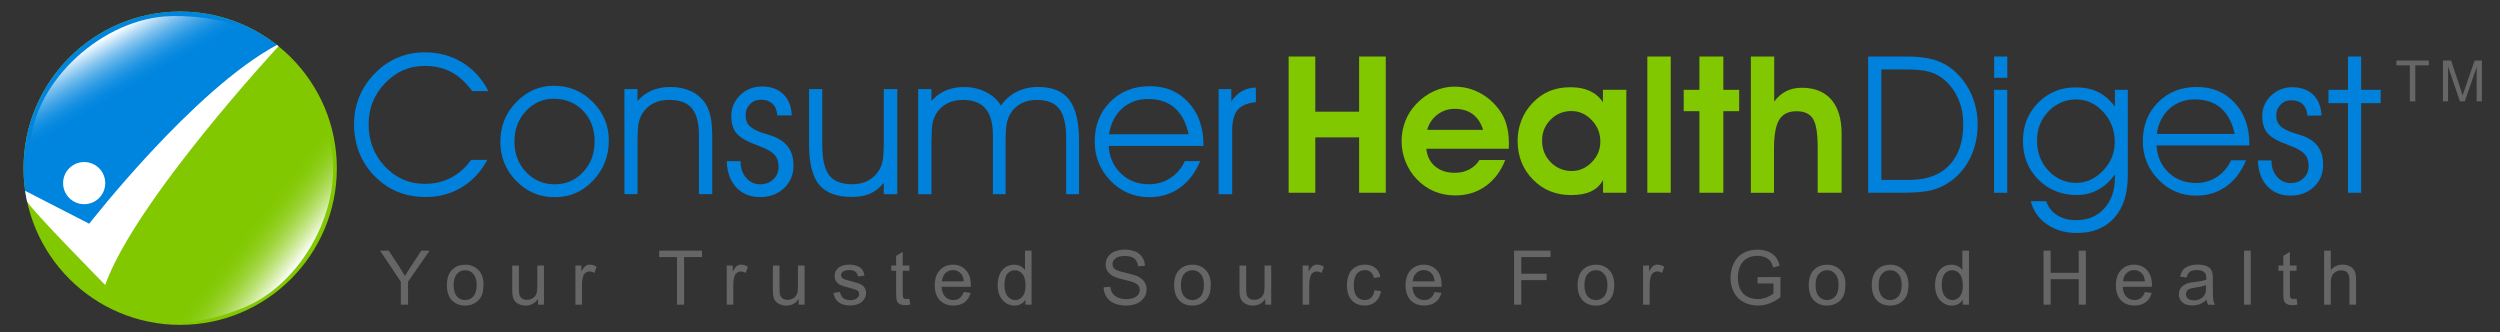 <?xml version="1.0" encoding="utf-8"?>
<!-- Generator: Adobe Illustrator 26.4.0, SVG Export Plug-In . SVG Version: 6.00 Build 0)  -->
<svg version="1.1" xmlns="http://www.w3.org/2000/svg" xmlns:xlink="http://www.w3.org/1999/xlink" x="0px" y="0px"
	 viewBox="0 0 376 50" style="enable-background:new 0 0 376 50;" xml:space="preserve">
<rect x="0" y="0" width="376" height="50" fill="#333333" stroke="none"/>
<style type="text/css">
	.st0{fill:#666666;}
	.st1{fill:#0081DC;}
	.st2{fill:#81C800;}
	.st3{clip-path:url(#XMLID_00000032623388148192311930000003251850462854168758_);fill:#0085DE;}
	.st4{fill:#FFFFFF;}
	.st5{fill:url(#XMLID_00000156572597404573566820000006581293262449369016_);}
	.st6{fill:url(#XMLID_00000053518788029671366690000013541183077193970820_);}
</style>
<g id="Layer_1">
</g>
<g id="Layer_2">
	<g id="XMLID_27_">
		<g id="Your_Trusted_Source_For_Good_Health">
			<path class="st0" d="M60.29,45.82v-3.44l-3.13-4.68h1.31l1.6,2.45c0.3,0.46,0.57,0.92,0.83,1.37c0.24-0.42,0.54-0.9,0.89-1.43
				l1.57-2.39h1.25l-3.24,4.68v3.44H60.29z"/>
			<path class="st0" d="M67.21,42.88c0-1.09,0.3-1.9,0.91-2.42c0.51-0.44,1.12-0.65,1.85-0.65c0.81,0,1.47,0.27,1.98,0.79
				s0.77,1.26,0.77,2.2c0,0.76-0.11,1.35-0.34,1.79c-0.23,0.43-0.56,0.77-0.99,1.01c-0.43,0.24-0.91,0.36-1.42,0.36
				c-0.82,0-1.49-0.26-2-0.79C67.46,44.63,67.21,43.87,67.21,42.88z M68.23,42.88c0,0.75,0.16,1.32,0.49,1.69
				c0.33,0.38,0.74,0.56,1.24,0.56c0.49,0,0.91-0.19,1.24-0.56c0.33-0.38,0.49-0.95,0.49-1.72c0-0.73-0.17-1.28-0.5-1.65
				c-0.33-0.38-0.74-0.56-1.23-0.56c-0.5,0-0.91,0.19-1.24,0.56S68.23,42.12,68.23,42.88z"/>
			<path class="st0" d="M80.92,45.82v-0.86c-0.46,0.67-1.08,1-1.87,1c-0.35,0-0.67-0.07-0.97-0.2c-0.3-0.13-0.52-0.3-0.67-0.5
				c-0.15-0.2-0.25-0.45-0.31-0.74c-0.04-0.2-0.06-0.51-0.06-0.93v-3.64h1v3.26c0,0.52,0.02,0.87,0.06,1.05
				c0.06,0.26,0.2,0.47,0.4,0.62c0.2,0.15,0.45,0.22,0.75,0.22c0.3,0,0.58-0.08,0.84-0.23c0.26-0.15,0.45-0.36,0.56-0.63
				c0.11-0.26,0.16-0.65,0.16-1.15v-3.15h1v5.88H80.92z"/>
			<path class="st0" d="M86.54,45.82v-5.88h0.9v0.89c0.23-0.42,0.44-0.69,0.63-0.83s0.41-0.2,0.64-0.2c0.34,0,0.68,0.11,1.02,0.32
				l-0.34,0.93c-0.24-0.14-0.49-0.22-0.73-0.22c-0.22,0-0.41,0.07-0.59,0.2c-0.17,0.13-0.3,0.31-0.37,0.55
				c-0.11,0.35-0.17,0.74-0.17,1.16v3.08H86.54z"/>
			<path class="st0" d="M101.82,45.82v-7.16h-2.68V37.7h6.44v0.96h-2.69v7.16H101.82z"/>
			<path class="st0" d="M109.3,45.82v-5.88h0.9v0.89c0.23-0.42,0.44-0.69,0.63-0.83s0.41-0.2,0.64-0.2c0.34,0,0.68,0.11,1.02,0.32
				l-0.34,0.93c-0.24-0.14-0.49-0.22-0.73-0.22c-0.22,0-0.41,0.07-0.59,0.2c-0.17,0.13-0.3,0.31-0.37,0.55
				c-0.11,0.35-0.17,0.74-0.17,1.16v3.08H109.3z"/>
			<path class="st0" d="M120.12,45.82v-0.86c-0.46,0.67-1.08,1-1.87,1c-0.35,0-0.67-0.07-0.97-0.2c-0.3-0.13-0.52-0.3-0.67-0.5
				c-0.15-0.2-0.25-0.45-0.31-0.74c-0.04-0.2-0.06-0.51-0.06-0.93v-3.64h1v3.26c0,0.52,0.02,0.87,0.06,1.05
				c0.06,0.26,0.2,0.47,0.4,0.62c0.2,0.15,0.45,0.22,0.75,0.22c0.3,0,0.58-0.08,0.84-0.23c0.26-0.15,0.45-0.36,0.56-0.63
				c0.11-0.26,0.16-0.65,0.16-1.15v-3.15h1v5.88H120.12z"/>
			<path class="st0" d="M125.35,44.06l0.99-0.15c0.06,0.4,0.21,0.7,0.46,0.91s0.61,0.32,1.06,0.32c0.46,0,0.8-0.09,1.02-0.28
				s0.33-0.41,0.33-0.66c0-0.23-0.1-0.4-0.29-0.53c-0.14-0.09-0.48-0.2-1.02-0.34c-0.73-0.18-1.24-0.34-1.52-0.48
				c-0.28-0.13-0.5-0.32-0.64-0.56s-0.22-0.5-0.22-0.79c0-0.26,0.06-0.5,0.18-0.73c0.12-0.22,0.28-0.41,0.49-0.56
				c0.16-0.11,0.37-0.21,0.63-0.29c0.27-0.08,0.55-0.12,0.86-0.12c0.46,0,0.87,0.07,1.22,0.2c0.35,0.13,0.61,0.31,0.77,0.54
				c0.17,0.23,0.28,0.53,0.34,0.91l-0.97,0.13c-0.04-0.3-0.17-0.54-0.38-0.71s-0.51-0.25-0.9-0.25c-0.46,0-0.78,0.08-0.98,0.23
				s-0.29,0.33-0.29,0.53c0,0.13,0.04,0.25,0.12,0.35c0.08,0.11,0.21,0.2,0.38,0.27c0.1,0.04,0.39,0.12,0.88,0.25
				c0.71,0.19,1.2,0.34,1.48,0.46c0.28,0.12,0.5,0.29,0.66,0.52c0.16,0.23,0.24,0.51,0.24,0.85c0,0.33-0.1,0.65-0.29,0.94
				c-0.19,0.29-0.47,0.52-0.84,0.68c-0.37,0.16-0.78,0.24-1.24,0.24c-0.76,0-1.35-0.16-1.75-0.48
				C125.71,45.16,125.46,44.69,125.35,44.06z"/>
			<path class="st0" d="M136.77,44.93l0.14,0.88c-0.28,0.06-0.53,0.09-0.75,0.09c-0.36,0-0.64-0.06-0.84-0.17
				c-0.2-0.11-0.34-0.26-0.42-0.45s-0.12-0.58-0.12-1.18v-3.38h-0.73v-0.78h0.73v-1.46l0.99-0.6v2.06h1v0.78h-1v3.44
				c0,0.28,0.02,0.47,0.05,0.55c0.04,0.08,0.09,0.15,0.17,0.19c0.08,0.05,0.19,0.07,0.34,0.07
				C136.44,44.97,136.59,44.95,136.77,44.93z"/>
			<path class="st0" d="M144.95,43.92l1.03,0.13c-0.16,0.6-0.46,1.07-0.9,1.4c-0.44,0.33-1,0.5-1.68,0.5
				c-0.86,0-1.54-0.26-2.05-0.79c-0.5-0.53-0.76-1.27-0.76-2.23c0-0.99,0.25-1.76,0.76-2.3c0.51-0.55,1.17-0.82,1.98-0.82
				c0.79,0,1.43,0.27,1.93,0.8c0.5,0.54,0.75,1.29,0.75,2.26c0,0.06,0,0.15-0.01,0.27h-4.39c0.04,0.65,0.22,1.14,0.55,1.48
				c0.33,0.34,0.74,0.51,1.23,0.51c0.37,0,0.68-0.1,0.94-0.29C144.59,44.65,144.8,44.35,144.95,43.92z M141.67,42.31h3.28
				c-0.04-0.49-0.17-0.87-0.38-1.11c-0.32-0.38-0.73-0.58-1.23-0.58c-0.46,0-0.84,0.15-1.15,0.46
				C141.88,41.39,141.71,41.8,141.67,42.31z"/>
			<path class="st0" d="M154.22,45.82v-0.74c-0.37,0.58-0.92,0.88-1.65,0.88c-0.47,0-0.9-0.13-1.29-0.39
				c-0.39-0.26-0.7-0.62-0.91-1.08c-0.22-0.46-0.32-1-0.32-1.6c0-0.59,0.1-1.12,0.29-1.6c0.2-0.48,0.49-0.84,0.88-1.1
				c0.39-0.25,0.83-0.38,1.31-0.38c0.35,0,0.67,0.08,0.95,0.22s0.5,0.34,0.68,0.58V37.7h0.99v8.12H154.22z M151.07,42.88
				c0,0.75,0.16,1.32,0.48,1.69s0.69,0.56,1.12,0.56c0.44,0,0.81-0.18,1.11-0.53s0.46-0.9,0.46-1.63c0-0.8-0.16-1.4-0.47-1.77
				c-0.31-0.38-0.69-0.56-1.15-0.56c-0.44,0-0.81,0.18-1.11,0.54C151.22,41.53,151.07,42.1,151.07,42.88z"/>
			<path class="st0" d="M165.98,43.21l1.01-0.09c0.05,0.41,0.16,0.74,0.34,1c0.18,0.26,0.45,0.47,0.82,0.63
				c0.37,0.16,0.78,0.24,1.25,0.24c0.41,0,0.77-0.06,1.09-0.18c0.31-0.12,0.55-0.29,0.7-0.5s0.23-0.44,0.23-0.7
				c0-0.25-0.07-0.48-0.22-0.67c-0.15-0.19-0.39-0.35-0.73-0.48c-0.22-0.08-0.7-0.22-1.45-0.4c-0.75-0.18-1.27-0.35-1.57-0.51
				c-0.39-0.2-0.68-0.46-0.87-0.76c-0.19-0.3-0.29-0.64-0.29-1.01c0-0.41,0.12-0.79,0.35-1.15c0.23-0.36,0.57-0.63,1.02-0.81
				c0.45-0.18,0.94-0.28,1.49-0.28c0.6,0,1.13,0.1,1.59,0.29c0.46,0.19,0.81,0.48,1.06,0.86c0.25,0.38,0.38,0.8,0.4,1.28l-1.03,0.08
				c-0.06-0.51-0.24-0.9-0.56-1.16c-0.32-0.26-0.79-0.39-1.42-0.39c-0.65,0-1.12,0.12-1.42,0.36s-0.45,0.53-0.45,0.86
				c0,0.29,0.1,0.53,0.32,0.72c0.21,0.19,0.75,0.38,1.62,0.58c0.87,0.2,1.47,0.37,1.8,0.52c0.47,0.22,0.82,0.49,1.05,0.83
				s0.34,0.72,0.34,1.15c0,0.43-0.12,0.84-0.37,1.22c-0.25,0.38-0.6,0.68-1.07,0.89c-0.46,0.21-0.98,0.32-1.56,0.32
				c-0.73,0-1.35-0.11-1.85-0.32c-0.5-0.21-0.89-0.54-1.17-0.97C166.14,44.24,165.99,43.75,165.98,43.21z"/>
			<path class="st0" d="M176.59,42.88c0-1.09,0.3-1.9,0.91-2.42c0.51-0.44,1.12-0.65,1.85-0.65c0.81,0,1.47,0.27,1.98,0.79
				s0.77,1.26,0.77,2.2c0,0.76-0.11,1.35-0.34,1.79c-0.23,0.43-0.56,0.77-0.99,1.01c-0.43,0.24-0.91,0.36-1.42,0.36
				c-0.82,0-1.49-0.26-2-0.79C176.84,44.63,176.59,43.87,176.59,42.88z M177.61,42.88c0,0.75,0.16,1.32,0.49,1.69
				c0.33,0.38,0.74,0.56,1.24,0.56c0.49,0,0.91-0.19,1.24-0.56c0.33-0.38,0.49-0.95,0.49-1.72c0-0.73-0.17-1.28-0.5-1.65
				c-0.33-0.38-0.74-0.56-1.23-0.56c-0.5,0-0.91,0.19-1.24,0.56S177.61,42.12,177.61,42.88z"/>
			<path class="st0" d="M190.3,45.82v-0.86c-0.46,0.67-1.08,1-1.87,1c-0.35,0-0.67-0.07-0.97-0.2c-0.3-0.13-0.52-0.3-0.67-0.5
				c-0.15-0.2-0.25-0.45-0.31-0.74c-0.04-0.2-0.06-0.51-0.06-0.93v-3.64h1v3.26c0,0.52,0.02,0.87,0.06,1.05
				c0.06,0.26,0.2,0.47,0.4,0.62c0.2,0.15,0.45,0.22,0.75,0.22c0.3,0,0.58-0.08,0.84-0.23c0.26-0.15,0.45-0.36,0.56-0.63
				c0.11-0.26,0.16-0.65,0.16-1.15v-3.15h1v5.88H190.3z"/>
			<path class="st0" d="M195.92,45.82v-5.88h0.9v0.89c0.23-0.42,0.44-0.69,0.63-0.83s0.41-0.2,0.64-0.2c0.34,0,0.68,0.11,1.02,0.32
				l-0.34,0.93c-0.24-0.14-0.49-0.22-0.73-0.22c-0.22,0-0.41,0.07-0.59,0.2c-0.17,0.13-0.3,0.31-0.37,0.55
				c-0.11,0.35-0.17,0.74-0.17,1.16v3.08H195.92z"/>
			<path class="st0" d="M206.72,43.66l0.98,0.13c-0.11,0.68-0.38,1.21-0.82,1.59c-0.44,0.38-0.98,0.57-1.63,0.57
				c-0.8,0-1.45-0.26-1.94-0.79c-0.49-0.53-0.73-1.28-0.73-2.26c0-0.63,0.11-1.19,0.32-1.67c0.21-0.48,0.53-0.83,0.96-1.07
				s0.9-0.36,1.4-0.36c0.64,0,1.16,0.16,1.57,0.48c0.41,0.32,0.67,0.78,0.78,1.38l-0.97,0.15c-0.09-0.4-0.26-0.69-0.49-0.89
				c-0.23-0.2-0.52-0.3-0.85-0.3c-0.5,0-0.91,0.18-1.22,0.54s-0.47,0.93-0.47,1.71c0,0.79,0.15,1.36,0.45,1.72
				c0.3,0.36,0.7,0.54,1.19,0.54c0.39,0,0.72-0.12,0.98-0.36C206.48,44.53,206.65,44.16,206.72,43.66z"/>
			<path class="st0" d="M215.76,43.92l1.03,0.13c-0.16,0.6-0.46,1.07-0.9,1.4c-0.44,0.33-1,0.5-1.68,0.5
				c-0.86,0-1.54-0.26-2.05-0.79c-0.5-0.53-0.76-1.27-0.76-2.23c0-0.99,0.25-1.76,0.76-2.3c0.51-0.55,1.17-0.82,1.98-0.82
				c0.79,0,1.43,0.27,1.93,0.8c0.5,0.54,0.75,1.29,0.75,2.26c0,0.06,0,0.15-0.01,0.27h-4.39c0.04,0.65,0.22,1.14,0.55,1.48
				c0.33,0.34,0.74,0.51,1.23,0.51c0.37,0,0.68-0.1,0.94-0.29C215.4,44.65,215.6,44.35,215.76,43.92z M212.48,42.31h3.28
				c-0.04-0.49-0.17-0.87-0.38-1.11c-0.32-0.38-0.73-0.58-1.23-0.58c-0.46,0-0.84,0.15-1.15,0.46
				C212.69,41.39,212.52,41.8,212.48,42.31z"/>
			<path class="st0" d="M227.72,45.82V37.7h5.48v0.96h-4.4v2.51h3.81v0.96h-3.81v3.69H227.72z"/>
			<path class="st0" d="M237.27,42.88c0-1.09,0.3-1.9,0.91-2.42c0.51-0.44,1.12-0.65,1.85-0.65c0.81,0,1.47,0.27,1.98,0.79
				s0.77,1.26,0.77,2.2c0,0.76-0.11,1.35-0.34,1.79c-0.23,0.43-0.56,0.77-0.99,1.01c-0.43,0.24-0.91,0.36-1.42,0.36
				c-0.82,0-1.49-0.26-2-0.79C237.53,44.63,237.27,43.87,237.27,42.88z M238.3,42.88c0,0.75,0.16,1.32,0.49,1.69
				c0.33,0.38,0.74,0.56,1.24,0.56c0.49,0,0.91-0.19,1.24-0.56c0.33-0.38,0.49-0.95,0.49-1.72c0-0.73-0.17-1.28-0.5-1.65
				c-0.33-0.38-0.74-0.56-1.23-0.56c-0.5,0-0.91,0.19-1.24,0.56S238.3,42.12,238.3,42.88z"/>
			<path class="st0" d="M247.12,45.82v-5.88h0.9v0.89c0.23-0.42,0.44-0.69,0.63-0.83s0.41-0.2,0.64-0.2c0.34,0,0.68,0.11,1.02,0.32
				l-0.34,0.93c-0.24-0.14-0.49-0.22-0.73-0.22c-0.22,0-0.41,0.07-0.59,0.2c-0.17,0.13-0.3,0.31-0.37,0.55
				c-0.11,0.35-0.17,0.74-0.17,1.16v3.08H247.12z"/>
			<path class="st0" d="M264.34,42.63v-0.95l3.44-0.01v3.01c-0.53,0.42-1.07,0.74-1.63,0.95c-0.56,0.21-1.14,0.32-1.73,0.32
				c-0.8,0-1.52-0.17-2.17-0.51c-0.65-0.34-1.14-0.84-1.48-1.48c-0.33-0.65-0.5-1.37-0.5-2.17c0-0.79,0.17-1.53,0.5-2.21
				c0.33-0.68,0.81-1.19,1.43-1.53c0.62-0.33,1.33-0.5,2.14-0.5c0.59,0,1.12,0.1,1.59,0.29c0.47,0.19,0.85,0.46,1.12,0.79
				c0.27,0.34,0.47,0.78,0.61,1.33l-0.97,0.27c-0.12-0.41-0.27-0.74-0.45-0.97c-0.18-0.24-0.44-0.43-0.78-0.57s-0.71-0.21-1.12-0.21
				c-0.49,0-0.92,0.08-1.27,0.22c-0.36,0.15-0.65,0.35-0.87,0.59s-0.39,0.51-0.51,0.8c-0.21,0.5-0.31,1.05-0.31,1.63
				c0,0.72,0.12,1.33,0.37,1.82c0.25,0.49,0.61,0.85,1.09,1.09c0.48,0.24,0.98,0.35,1.52,0.35c0.46,0,0.92-0.09,1.36-0.27
				c0.44-0.18,0.78-0.37,1.01-0.57v-1.51H264.34z"/>
			<path class="st0" d="M272.04,42.88c0-1.09,0.3-1.9,0.91-2.42c0.51-0.44,1.12-0.65,1.85-0.65c0.81,0,1.47,0.27,1.98,0.79
				s0.77,1.26,0.77,2.2c0,0.76-0.11,1.35-0.34,1.79c-0.23,0.43-0.56,0.77-0.99,1.01c-0.43,0.24-0.91,0.36-1.42,0.36
				c-0.82,0-1.49-0.26-2-0.79C272.29,44.63,272.04,43.87,272.04,42.88z M273.06,42.88c0,0.75,0.16,1.32,0.49,1.69
				c0.33,0.38,0.74,0.56,1.24,0.56c0.49,0,0.91-0.19,1.24-0.56c0.33-0.38,0.49-0.95,0.49-1.72c0-0.73-0.17-1.28-0.5-1.65
				c-0.33-0.38-0.74-0.56-1.23-0.56c-0.5,0-0.91,0.19-1.24,0.56S273.06,42.12,273.06,42.88z"/>
			<path class="st0" d="M281.52,42.88c0-1.09,0.3-1.9,0.91-2.42c0.51-0.44,1.12-0.65,1.85-0.65c0.81,0,1.47,0.27,1.98,0.79
				s0.77,1.26,0.77,2.2c0,0.76-0.11,1.35-0.34,1.79c-0.23,0.43-0.56,0.77-0.99,1.01c-0.43,0.24-0.91,0.36-1.42,0.36
				c-0.82,0-1.49-0.26-2-0.79C281.78,44.63,281.52,43.87,281.52,42.88z M282.55,42.88c0,0.75,0.16,1.32,0.49,1.69
				c0.33,0.38,0.74,0.56,1.24,0.56c0.49,0,0.91-0.19,1.24-0.56c0.33-0.38,0.49-0.95,0.49-1.72c0-0.73-0.17-1.28-0.5-1.65
				c-0.33-0.38-0.74-0.56-1.23-0.56c-0.5,0-0.91,0.19-1.24,0.56S282.55,42.12,282.55,42.88z"/>
			<path class="st0" d="M295.2,45.82v-0.74c-0.37,0.58-0.92,0.88-1.65,0.88c-0.47,0-0.9-0.13-1.29-0.39
				c-0.39-0.26-0.7-0.62-0.91-1.08c-0.22-0.46-0.32-1-0.32-1.6c0-0.59,0.1-1.12,0.29-1.6c0.2-0.48,0.49-0.84,0.88-1.1
				c0.39-0.25,0.83-0.38,1.31-0.38c0.35,0,0.67,0.08,0.95,0.22s0.5,0.34,0.68,0.58V37.7h0.99v8.12H295.2z M292.04,42.88
				c0,0.75,0.16,1.32,0.48,1.69s0.69,0.56,1.12,0.56c0.44,0,0.81-0.18,1.11-0.53s0.46-0.9,0.46-1.63c0-0.8-0.16-1.4-0.47-1.77
				c-0.31-0.38-0.69-0.56-1.15-0.56c-0.44,0-0.81,0.18-1.11,0.54C292.19,41.53,292.04,42.1,292.04,42.88z"/>
			<path class="st0" d="M307.35,45.82V37.7h1.07v3.33h4.22V37.7h1.07v8.12h-1.07v-3.83h-4.22v3.83H307.35z"/>
			<path class="st0" d="M322.59,43.92l1.03,0.13c-0.16,0.6-0.46,1.07-0.9,1.4c-0.44,0.33-1,0.5-1.68,0.5
				c-0.86,0-1.54-0.26-2.05-0.79c-0.5-0.53-0.76-1.27-0.76-2.23c0-0.99,0.25-1.76,0.76-2.3c0.51-0.55,1.17-0.82,1.98-0.82
				c0.79,0,1.43,0.27,1.93,0.8c0.5,0.54,0.75,1.29,0.75,2.26c0,0.06,0,0.15-0.01,0.27h-4.39c0.04,0.65,0.22,1.14,0.55,1.48
				c0.33,0.34,0.74,0.51,1.23,0.51c0.37,0,0.68-0.1,0.94-0.29C322.23,44.65,322.43,44.35,322.59,43.92z M319.31,42.31h3.28
				c-0.04-0.49-0.17-0.87-0.38-1.11c-0.32-0.38-0.73-0.58-1.23-0.58c-0.46,0-0.84,0.15-1.15,0.46
				C319.52,41.39,319.35,41.8,319.31,42.31z"/>
			<path class="st0" d="M331.88,45.09c-0.37,0.31-0.72,0.54-1.07,0.66c-0.34,0.13-0.71,0.19-1.1,0.19c-0.65,0-1.14-0.16-1.49-0.47
				c-0.35-0.32-0.52-0.72-0.52-1.21c0-0.29,0.07-0.55,0.2-0.79c0.13-0.24,0.3-0.43,0.52-0.57c0.21-0.14,0.45-0.25,0.72-0.33
				c0.2-0.05,0.49-0.1,0.89-0.15c0.8-0.1,1.4-0.21,1.78-0.34c0-0.14,0.01-0.22,0.01-0.26c0-0.41-0.09-0.69-0.28-0.86
				c-0.25-0.23-0.63-0.34-1.14-0.34c-0.47,0-0.81,0.08-1.04,0.25c-0.22,0.16-0.39,0.46-0.5,0.87l-0.97-0.13
				c0.09-0.42,0.23-0.75,0.44-1.01c0.2-0.26,0.5-0.45,0.88-0.59c0.38-0.14,0.83-0.21,1.33-0.21c0.5,0,0.91,0.06,1.22,0.18
				c0.31,0.12,0.54,0.27,0.69,0.45c0.15,0.18,0.25,0.41,0.31,0.68c0.03,0.17,0.05,0.48,0.05,0.92v1.33c0,0.93,0.02,1.51,0.06,1.76
				s0.13,0.48,0.25,0.71h-1.04C331.98,45.61,331.91,45.37,331.88,45.09z M331.8,42.87c-0.36,0.15-0.9,0.27-1.63,0.38
				c-0.41,0.06-0.7,0.13-0.87,0.2s-0.3,0.18-0.39,0.32c-0.09,0.14-0.14,0.3-0.14,0.47c0,0.27,0.1,0.49,0.3,0.66
				c0.2,0.18,0.5,0.27,0.88,0.27c0.38,0,0.73-0.08,1.02-0.25c0.3-0.17,0.52-0.4,0.66-0.69c0.11-0.23,0.16-0.56,0.16-1V42.87z"/>
			<path class="st0" d="M337.51,45.82V37.7h1v8.12H337.51z"/>
			<path class="st0" d="M345.4,44.93l0.14,0.88c-0.28,0.06-0.53,0.09-0.75,0.09c-0.36,0-0.64-0.06-0.84-0.17
				c-0.2-0.11-0.34-0.26-0.42-0.45s-0.12-0.58-0.12-1.18v-3.38h-0.73v-0.78h0.73v-1.46l0.99-0.6v2.06h1v0.78h-1v3.44
				c0,0.28,0.02,0.47,0.05,0.55c0.04,0.08,0.09,0.15,0.17,0.19c0.08,0.05,0.19,0.07,0.34,0.07
				C345.07,44.97,345.22,44.95,345.4,44.93z"/>
			<path class="st0" d="M349.55,45.82V37.7h1v2.91c0.47-0.54,1.05-0.81,1.76-0.81c0.44,0,0.81,0.09,1.14,0.26
				c0.32,0.17,0.55,0.41,0.69,0.71c0.14,0.3,0.21,0.74,0.21,1.32v3.73h-1v-3.73c0-0.5-0.11-0.86-0.32-1.09
				c-0.22-0.23-0.52-0.34-0.92-0.34c-0.3,0-0.57,0.08-0.83,0.23c-0.26,0.15-0.45,0.36-0.56,0.62c-0.11,0.26-0.17,0.62-0.17,1.09
				v3.22H349.55z"/>
		</g>
		<g id="XMLID_32_">
			<path class="st1" d="M71.01,13.7c-0.94-1.3-1.99-2.26-3.15-2.87c-1.16-0.61-2.48-0.92-3.97-0.92c-2.33,0-4.32,0.86-5.97,2.59
				c-1.65,1.72-2.48,3.77-2.48,6.15c0,2.53,0.82,4.66,2.46,6.4c1.64,1.73,3.64,2.6,5.99,2.6c1.45,0,2.75-0.3,3.92-0.91
				c1.17-0.6,2.18-1.5,3.05-2.7h2.44c-0.96,1.78-2.24,3.16-3.85,4.13c-1.61,0.97-3.42,1.46-5.42,1.46c-3.08,0-5.64-1.05-7.7-3.15
				c-2.05-2.1-3.08-4.72-3.08-7.86c0-1.47,0.28-2.85,0.83-4.17s1.37-2.5,2.44-3.55c1-1,2.11-1.75,3.36-2.26
				c1.24-0.51,2.58-0.77,4.03-0.77c2.08,0,3.95,0.51,5.61,1.52c1.66,1.02,2.98,2.45,3.94,4.31H71.01z"/>
			<path class="st1" d="M75.25,21.32c0-2.32,0.79-4.3,2.39-5.95c1.59-1.65,3.47-2.47,5.65-2.47c2.29,0,4.24,0.81,5.86,2.43
				c1.61,1.62,2.42,3.55,2.42,5.79c0,2.36-0.79,4.37-2.37,6.04c-1.58,1.67-3.5,2.5-5.75,2.5c-2.29,0-4.23-0.82-5.81-2.45
				C76.04,25.57,75.25,23.61,75.25,21.32z M77.37,21.29c0,1.82,0.58,3.35,1.74,4.58c1.16,1.23,2.6,1.85,4.33,1.85
				c1.7,0,3.12-0.62,4.27-1.85c1.15-1.23,1.72-2.77,1.72-4.61c0-1.87-0.58-3.4-1.75-4.61c-1.16-1.2-2.64-1.8-4.43-1.8
				c-1.61,0-2.99,0.62-4.15,1.85C77.95,17.94,77.37,19.47,77.37,21.29z"/>
			<path class="st1" d="M93.91,13.4h1.97v1.8c0.62-0.72,1.34-1.25,2.16-1.6c0.82-0.34,1.76-0.52,2.81-0.52
				c1.16,0,2.19,0.22,3.1,0.65s1.62,1.05,2.15,1.85c0.36,0.57,0.62,1.23,0.78,1.99s0.24,1.88,0.24,3.37v8.26h-2v-8.85
				c0-1.87-0.36-3.22-1.07-4.07c-0.71-0.84-1.86-1.26-3.43-1.26c-0.92,0-1.73,0.18-2.42,0.55c-0.69,0.37-1.24,0.9-1.65,1.59
				c-0.25,0.43-0.42,0.92-0.52,1.47s-0.15,1.51-0.15,2.88v7.69h-1.97V13.4z"/>
			<path class="st1" d="M109.3,24.24h2.08v0.06c0,0.99,0.28,1.8,0.85,2.45c0.57,0.65,1.26,0.97,2.1,0.97c0.8,0,1.46-0.25,1.98-0.75
				c0.53-0.5,0.79-1.13,0.79-1.88c0-0.76-0.21-1.37-0.62-1.82c-0.42-0.46-1.17-0.89-2.26-1.29c-1.75-0.62-2.9-1.26-3.43-1.91
				c-0.54-0.65-0.8-1.52-0.8-2.62c0-1.24,0.45-2.28,1.34-3.15c0.9-0.86,1.98-1.29,3.25-1.29c1.35,0,2.42,0.38,3.22,1.15
				c0.79,0.77,1.22,1.83,1.28,3.2h-2.17c-0.05-0.75-0.29-1.33-0.71-1.74c-0.43-0.41-1.01-0.62-1.75-0.62
				c-0.66,0-1.21,0.22-1.65,0.67c-0.44,0.45-0.66,1-0.66,1.66c0,0.47,0.09,0.86,0.27,1.19c0.18,0.32,0.48,0.61,0.91,0.87
				c0.38,0.24,0.94,0.47,1.67,0.69c0.73,0.22,1.22,0.38,1.47,0.49c0.99,0.42,1.71,0.98,2.18,1.68c0.46,0.7,0.7,1.59,0.7,2.67
				c0,1.36-0.47,2.49-1.42,3.38c-0.95,0.89-2.15,1.34-3.61,1.34c-1.48,0-2.68-0.49-3.58-1.46C109.82,27.2,109.35,25.89,109.3,24.24z
				"/>
			<path class="st1" d="M121.67,13.4h2v8.39c0,2.16,0.35,3.68,1.05,4.58c0.7,0.9,1.85,1.34,3.45,1.34c0.91,0,1.71-0.18,2.4-0.55
				c0.69-0.37,1.25-0.9,1.67-1.6c0.24-0.41,0.41-0.9,0.52-1.46c0.11-0.56,0.16-1.54,0.16-2.92V13.4h2.03v15.81h-2.03V27.5
				c-0.61,0.75-1.3,1.29-2.06,1.62c-0.76,0.34-1.67,0.5-2.74,0.5c-2.28,0-3.92-0.62-4.93-1.85s-1.51-3.27-1.51-6.13V13.4z"/>
			<path class="st1" d="M150.54,15.87c0.64-0.91,1.44-1.6,2.39-2.08c0.95-0.47,2.02-0.71,3.2-0.71c2.15,0,3.71,0.64,4.69,1.93
				c0.98,1.29,1.47,3.36,1.47,6.22v7.98h-1.94v-8.39c0-2.09-0.35-3.58-1.04-4.46c-0.69-0.89-1.82-1.33-3.38-1.33
				c-0.9,0-1.69,0.18-2.38,0.55c-0.69,0.37-1.23,0.9-1.63,1.59c-0.24,0.43-0.41,0.92-0.52,1.47c-0.11,0.55-0.16,1.51-0.16,2.88v7.69
				h-1.91v-8.85c0-1.82-0.37-3.16-1.11-4.03c-0.74-0.87-1.87-1.3-3.39-1.3c-0.92,0-1.73,0.18-2.42,0.55
				c-0.69,0.37-1.24,0.9-1.65,1.59c-0.25,0.43-0.42,0.92-0.52,1.47s-0.15,1.51-0.15,2.88v7.69h-2V13.4h2v1.8
				c0.6-0.7,1.31-1.23,2.13-1.58c0.82-0.35,1.75-0.53,2.78-0.53c1.2,0,2.29,0.25,3.28,0.75S150.03,15.02,150.54,15.87z"/>
			<path class="st1" d="M181.01,21.95h-14.27c0.12,1.72,0.75,3.11,1.87,4.17c1.12,1.06,2.52,1.59,4.2,1.59
				c1.19,0,2.26-0.31,3.2-0.92c0.95-0.62,1.68-1.47,2.2-2.57h2.3c-0.73,1.75-1.75,3.09-3.07,4.03c-1.32,0.94-2.84,1.4-4.58,1.4
				c-2.3,0-4.24-0.82-5.83-2.46s-2.39-3.61-2.39-5.91c0-2.4,0.78-4.39,2.33-5.96s3.55-2.36,5.97-2.36c2.38,0,4.31,0.82,5.81,2.45
				c1.5,1.63,2.25,3.76,2.25,6.38V21.95z M178.77,20.19c-0.38-1.76-1.09-3.08-2.11-3.97c-1.03-0.89-2.36-1.33-4.01-1.33
				c-1.53,0-2.83,0.48-3.89,1.43c-1.06,0.96-1.71,2.25-1.95,3.87H178.77z"/>
			<path class="st1" d="M185.33,29.21h-2.05V13.4h1.91v1.83c0.5-0.7,1.04-1.21,1.63-1.54c0.59-0.33,1.28-0.5,2.06-0.52l0.01,2.2
				c-1.27,0.12-2.19,0.5-2.74,1.14c-0.55,0.65-0.83,1.7-0.83,3.15V29.21z"/>
		</g>
		<g id="XMLID_31_">
			<path class="st2" d="M197.82,20.66v8.33h-4.01V8.5h4.01v8.3h6.59V8.5h4.01v20.49h-4.01v-8.33H197.82z"/>
			<path class="st2" d="M214.52,22.39c0.12,1.12,0.56,2,1.33,2.64s1.75,0.96,2.96,0.96c0.81,0,1.53-0.17,2.17-0.51
				c0.64-0.34,1.15-0.81,1.53-1.42h3.88c-0.66,1.69-1.64,3-2.95,3.93c-1.31,0.93-2.82,1.4-4.54,1.4c-1.15,0-2.22-0.2-3.19-0.61
				c-0.97-0.41-1.84-1.01-2.61-1.81c-0.73-0.76-1.3-1.64-1.7-2.64s-0.6-2.02-0.6-3.07c0-1.08,0.19-2.09,0.56-3.05
				s0.92-1.81,1.64-2.57c0.79-0.83,1.68-1.48,2.67-1.93c0.99-0.45,2.02-0.68,3.08-0.68c1.34,0,2.59,0.3,3.76,0.91
				s2.15,1.47,2.97,2.57c0.5,0.67,0.87,1.41,1.1,2.24c0.24,0.83,0.36,1.77,0.36,2.84c0,0.08,0,0.21-0.01,0.39
				c-0.01,0.17-0.01,0.3-0.01,0.39H214.52z M223.06,19.54c-0.31-1.03-0.83-1.82-1.55-2.36c-0.73-0.54-1.64-0.81-2.75-0.81
				c-0.96,0-1.81,0.29-2.58,0.87c-0.76,0.58-1.27,1.35-1.53,2.29H223.06z"/>
			<path class="st2" d="M241.1,28.99v-1.9c-0.43,0.77-1.04,1.34-1.82,1.7c-0.78,0.37-1.79,0.55-3,0.55c-2.29,0-4.2-0.78-5.73-2.34
				c-1.53-1.56-2.3-3.5-2.3-5.82c0-1.09,0.19-2.12,0.58-3.1c0.38-0.98,0.93-1.83,1.65-2.57c0.77-0.82,1.62-1.42,2.56-1.81
				s1.99-0.58,3.17-0.58c1.13,0,2.09,0.19,2.91,0.56c0.81,0.38,1.47,0.94,1.96,1.7v-1.87h3.52v15.48H241.1z M231.93,21.13
				c0,1.3,0.43,2.39,1.3,3.27c0.87,0.88,1.93,1.32,3.17,1.32c1.13,0,2.13-0.44,3-1.32c0.86-0.88,1.29-1.91,1.29-3.1
				c0-1.26-0.43-2.34-1.3-3.24c-0.87-0.9-1.88-1.36-3.05-1.36c-1.22,0-2.26,0.43-3.12,1.29C232.36,18.84,231.93,19.89,231.93,21.13z
				"/>
			<path class="st2" d="M247.76,28.99V8.5h3.52v20.49H247.76z"/>
			<path class="st2" d="M255.59,28.99V16.72h-2.36v-3.21h2.36V8.5h3.6v5.01h2.38v3.21h-2.38v12.27H255.59z"/>
			<path class="st2" d="M266.84,8.5v6.77c0.53-0.7,1.13-1.22,1.81-1.56c0.68-0.34,1.46-0.51,2.33-0.51c1.93,0,3.41,0.59,4.45,1.78
				c1.03,1.19,1.55,2.9,1.55,5.13v8.88h-3.6v-6.82c0-2.12-0.24-3.56-0.71-4.31c-0.47-0.75-1.3-1.13-2.48-1.13
				c-1.2,0-2.06,0.42-2.59,1.27c-0.53,0.85-0.79,2.31-0.79,4.37v6.63h-3.48V8.5H266.84z"/>
		</g>
		<g id="XMLID_30_">
			<path class="st1" d="M280.97,8.5h5.83c1.6,0,2.95,0.16,4.05,0.48c1.09,0.32,2.06,0.83,2.89,1.53c1.17,0.98,2.08,2.19,2.73,3.62
				c0.65,1.43,0.97,2.95,0.97,4.57c0,1.81-0.36,3.46-1.07,4.95s-1.72,2.7-3.03,3.64c-0.86,0.61-1.8,1.05-2.8,1.31
				s-2.55,0.39-4.64,0.39h-4.93V8.5z M282.96,10.46v16.6h4.18c2.61,0,4.62-0.73,6.02-2.2c1.41-1.46,2.11-3.54,2.11-6.22
				c0-1.34-0.24-2.58-0.72-3.71c-0.48-1.13-1.16-2.09-2.05-2.86c-0.67-0.58-1.41-1-2.24-1.25c-0.83-0.25-2.03-0.37-3.6-0.37H282.96z
				"/>
			<path class="st1" d="M301.9,11.7h-1.98V8.5h1.98V11.7z M299.91,28.99V13.51h1.98v15.48H299.91z"/>
			<path class="st1" d="M307.75,30.26c0.3,0.9,0.84,1.6,1.63,2.1c0.79,0.5,1.74,0.75,2.87,0.75c1.76,0,3.18-0.59,4.24-1.76
				c1.06-1.17,1.6-2.74,1.6-4.7v-0.41c-0.75,1.02-1.6,1.79-2.56,2.31c-0.96,0.52-2.01,0.78-3.17,0.78c-2.33,0-4.26-0.78-5.8-2.33
				c-1.54-1.55-2.31-3.49-2.31-5.8c0-2.28,0.76-4.19,2.28-5.74c1.52-1.55,3.4-2.32,5.64-2.32c1.3,0,2.43,0.23,3.38,0.7
				c0.95,0.47,1.79,1.2,2.53,2.2v-2.53h1.94v12.92c0,2.7-0.68,4.81-2.03,6.33c-1.36,1.52-3.23,2.28-5.61,2.28
				c-1.75,0-3.26-0.43-4.52-1.3c-1.26-0.87-2.07-2.03-2.43-3.48H307.75z M306.37,21.13c0,1.81,0.57,3.33,1.72,4.54
				c1.15,1.22,2.54,1.83,4.16,1.83c1.53,0,2.88-0.61,4.05-1.84c1.17-1.22,1.76-2.66,1.76-4.31c0-1.76-0.58-3.27-1.73-4.52
				s-2.51-1.87-4.08-1.87c-1.61,0-3,0.59-4.15,1.78C306.95,17.93,306.37,19.39,306.37,21.13z"/>
			<path class="st1" d="M338.3,21.88h-13.97c0.12,1.68,0.73,3.05,1.83,4.08s2.47,1.56,4.11,1.56c1.16,0,2.21-0.3,3.14-0.9
				s1.65-1.44,2.15-2.52h2.25c-0.71,1.71-1.71,3.03-3,3.94c-1.29,0.92-2.78,1.38-4.48,1.38c-2.25,0-4.16-0.8-5.71-2.41
				c-1.56-1.6-2.34-3.53-2.34-5.78c0-2.35,0.76-4.3,2.29-5.84c1.52-1.54,3.47-2.31,5.85-2.31c2.33,0,4.22,0.8,5.69,2.4
				c1.47,1.6,2.2,3.68,2.2,6.25V21.88z M336.1,20.15c-0.38-1.72-1.06-3.02-2.07-3.89c-1-0.87-2.31-1.31-3.93-1.31
				c-1.5,0-2.77,0.47-3.81,1.4c-1.04,0.94-1.68,2.2-1.91,3.79H336.1z"/>
			<path class="st1" d="M339.59,24.12h2.04v0.06c0,0.97,0.28,1.77,0.83,2.4c0.55,0.63,1.24,0.95,2.05,0.95
				c0.78,0,1.43-0.24,1.94-0.73c0.52-0.49,0.77-1.1,0.77-1.84c0-0.74-0.2-1.34-0.61-1.79c-0.41-0.45-1.15-0.87-2.22-1.27
				c-1.72-0.61-2.84-1.23-3.36-1.87c-0.53-0.64-0.79-1.49-0.79-2.56c0-1.21,0.44-2.24,1.32-3.08c0.88-0.84,1.94-1.27,3.19-1.27
				c1.32,0,2.37,0.38,3.15,1.13s1.2,1.8,1.25,3.14h-2.12c-0.05-0.73-0.28-1.3-0.7-1.7s-0.99-0.61-1.71-0.61
				c-0.65,0-1.19,0.22-1.62,0.65c-0.43,0.44-0.65,0.98-0.65,1.63c0,0.46,0.09,0.85,0.27,1.16c0.18,0.31,0.47,0.6,0.89,0.85
				c0.38,0.23,0.92,0.46,1.64,0.68c0.72,0.22,1.2,0.38,1.44,0.48c0.97,0.41,1.68,0.96,2.13,1.65c0.46,0.69,0.68,1.56,0.68,2.62
				c0,1.33-0.46,2.43-1.39,3.31c-0.93,0.87-2.11,1.31-3.53,1.31c-1.45,0-2.62-0.48-3.5-1.43S339.64,25.74,339.59,24.12z"/>
			<path class="st1" d="M353.14,28.99V15.51h-2.94v-2h2.94V8.5h1.98v5.01h2.94v2h-2.94v13.48H353.14z"/>
		</g>
	</g>
	<g>
		<path class="st0" d="M362.44,15.25V9.83h-2.02V9.1h4.87v0.73h-2.03v5.42H362.44z"/>
		<path class="st0" d="M367.42,15.25V9.1h1.22l1.45,4.35c0.13,0.41,0.23,0.71,0.29,0.91c0.07-0.22,0.18-0.55,0.33-0.98l1.47-4.28
			h1.09v6.14h-0.78v-5.14l-1.79,5.14h-0.73l-1.78-5.23v5.23H367.42z"/>
	</g>
</g>
<g id="Layer_3">
	<g id="XMLID_00000011746427876501419790000004322958850787709348_">
		<circle id="XMLID_00000073701137231021781770000011413884244989904772_" class="st2" cx="27.1" cy="25.3" r="23.56"/>
		<g id="XMLID_00000157272752152445287810000015680528088349063579_">
			<defs>
				<path id="XMLID_00000134966489443644111510000000747767103869722550_" d="M41.88,6.76l-6.36,5.45L22.24,27.54l-8.12,8.99
					l-3.68-2.25L5.12,30.7l-2.35-1.43l-3.58-5.72c0,0-0.72-7.36-0.51-8.69S0.01,8.83,1.34,7.2s6.59-6.23,8.15-6.85
					S25.07-2.92,27.1-2.92s22.17,0,22.17,0l1.4,1.64L41.88,6.76z"/>
			</defs>
			<clipPath id="XMLID_00000049188215540774115750000004745519060154725033_">
				<use xlink:href="#XMLID_00000134966489443644111510000000747767103869722550_"  style="overflow:visible;"/>
			</clipPath>
			
				<circle id="XMLID_00000069383130944835822520000011001492695740038820_" style="clip-path:url(#XMLID_00000049188215540774115750000004745519060154725033_);fill:#0085DE;" cx="27.1" cy="25.3" r="23.56"/>
		</g>
		<circle id="XMLID_00000156574113630504284940000011480022869305391500_" class="st4" cx="12.66" cy="27.54" r="3.17"/>
		<path id="XMLID_00000141417537247167606190000014275481355529967518_" class="st4" d="M41.65,6.76
			c-12.57,6.74-28.23,26.89-28.23,26.89L3.78,28.7l0.15,0.89l0.14,0.7c0.48,1.13,11.75,12.57,11.75,12.57
			c4.5-12.67,26.07-35.9,26.07-35.9L41.65,6.76z"/>
		
			<linearGradient id="XMLID_00000177462341582754895930000014771129415451206326_" gradientUnits="userSpaceOnUse" x1="15.666" y1="5.515" x2="20.449" y2="13.799">
			<stop  offset="4.975124e-03" style="stop-color:#FFFFFF"/>
			<stop  offset="0.026" style="stop-color:#F5FAFE"/>
			<stop  offset="0.169" style="stop-color:#B5DCF5"/>
			<stop  offset="0.311" style="stop-color:#7EC1EE"/>
			<stop  offset="0.448" style="stop-color:#51ACE8"/>
			<stop  offset="0.578" style="stop-color:#2E9BE4"/>
			<stop  offset="0.7" style="stop-color:#148FE1"/>
			<stop  offset="0.81" style="stop-color:#0588DF"/>
			<stop  offset="0.9" style="stop-color:#0085DE"/>
		</linearGradient>
		
			<path id="XMLID_00000045605720207515322280000014088968728125909163_" style="fill:url(#XMLID_00000177462341582754895930000014771129415451206326_);" d="
			M36.16,4.2c-2.61-1.45-8.23-1.99-11.46-1.72C14.72,3.3,4.51,12.88,4.51,22.9c0,0.34-0.02-0.34,0,0L36.16,4.2z"/>
		
			<linearGradient id="XMLID_00000139996836245235638110000001780402942978209205_" gradientUnits="userSpaceOnUse" x1="166.267" y1="14.677" x2="171.049" y2="22.961" gradientTransform="matrix(-0.927 0.375 -0.375 -0.927 204.78 -9.168)">
			<stop  offset="4.975124e-03" style="stop-color:#FFFFFF"/>
			<stop  offset="0.112" style="stop-color:#E6F4CD"/>
			<stop  offset="0.241" style="stop-color:#CCE997"/>
			<stop  offset="0.372" style="stop-color:#B5DF69"/>
			<stop  offset="0.502" style="stop-color:#A2D643"/>
			<stop  offset="0.63" style="stop-color:#94D026"/>
			<stop  offset="0.757" style="stop-color:#89CC11"/>
			<stop  offset="0.881" style="stop-color:#83C904"/>
			<stop  offset="1" style="stop-color:#81C800"/>
		</linearGradient>
		
			<path id="XMLID_00000105408491355125993080000003871429524725243302_" style="fill:url(#XMLID_00000139996836245235638110000001780402942978209205_);" d="
			M26.61,48.4c2.96,0.37,8.38-1.24,11.27-2.69c8.95-4.5,14.83-17.21,11.07-26.5c-0.13-0.32,0.14,0.31,0,0L26.61,48.4z"/>
	</g>
	<g>
	</g>
	<g>
	</g>
	<g>
	</g>
	<g>
	</g>
	<g>
	</g>
	<g>
	</g>
</g>
</svg>
